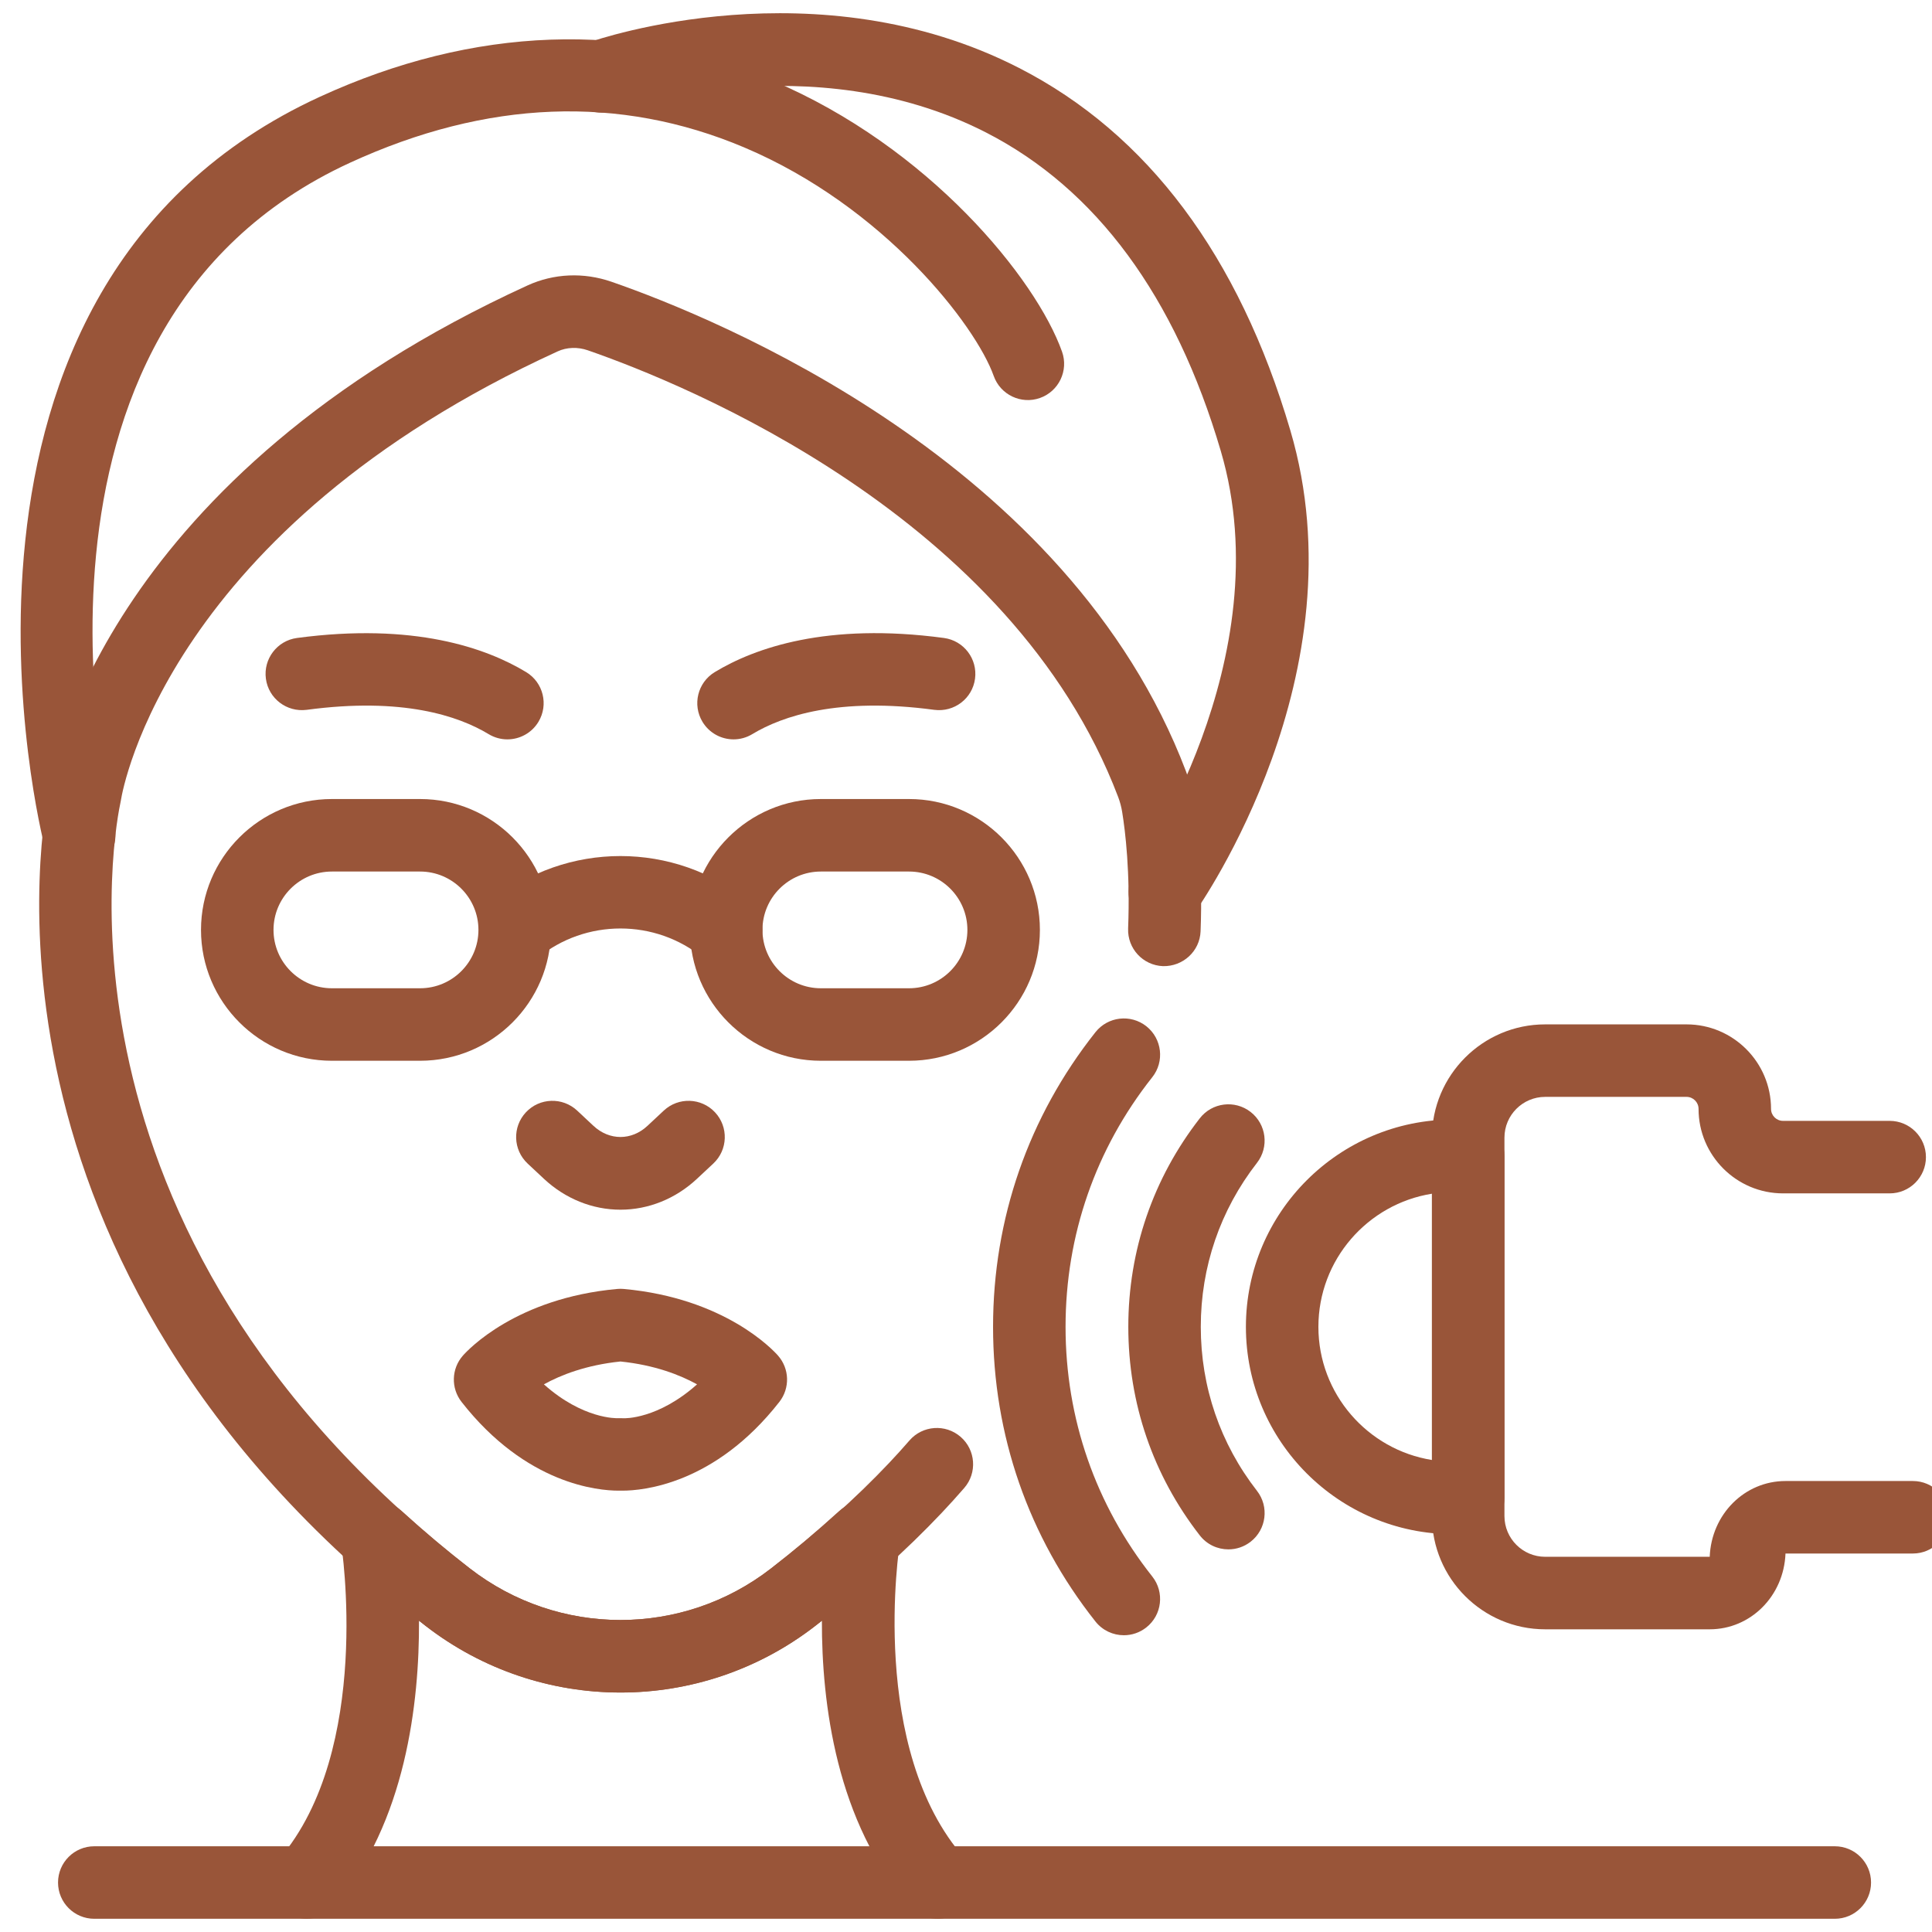 <?xml version="1.0" encoding="utf-8"?>
<!-- Generator: Adobe Illustrator 16.0.3, SVG Export Plug-In . SVG Version: 6.00 Build 0)  -->
<!DOCTYPE svg PUBLIC "-//W3C//DTD SVG 1.1//EN" "http://www.w3.org/Graphics/SVG/1.1/DTD/svg11.dtd">
<svg version="1.1" id="Capa_2" xmlns="http://www.w3.org/2000/svg" xmlns:xlink="http://www.w3.org/1999/xlink" x="0px" y="0px"
	 width="512px" height="512px" viewBox="0 0 512 512" enable-background="new 0 0 512 512" xml:space="preserve">
<g>
	<path fill="#995539" d="M194.403,195.94c-3.251,0-6.426-1.654-8.232-4.638c-2.744-4.541-1.285-10.446,3.255-13.191
		c10.616-6.419,29.755-13.202,60.726-9.042c5.258,0.707,8.944,5.542,8.241,10.799c-0.703,5.261-5.518,8.929-10.8,8.246
		c-25.405-3.415-40.256,1.618-48.23,6.439C197.807,195.493,196.095,195.94,194.403,195.94z"/>
	<path fill="#995539" d="M134.454,195.94c-1.692,0-3.404-0.447-4.96-1.386c-7.978-4.821-22.826-9.857-48.231-6.439
		c-5.261,0.675-10.093-2.985-10.8-8.246c-0.704-5.257,2.984-10.093,8.242-10.799c30.961-4.138,50.109,2.627,60.726,9.042
		c4.544,2.745,6,8.65,3.255,13.191C140.879,194.29,137.705,195.94,134.454,195.94z"/>
	<path fill="#995539" d="M164.427,320.583c-7.428,0-14.629-2.904-20.286-8.192l-4.318-4.042c-3.875-3.625-4.076-9.704-0.45-13.579
		c3.618-3.868,9.701-4.076,13.579-0.451l4.315,4.034c4.214,3.944,10.103,3.952,14.324,0l4.315-4.034
		c3.881-3.625,9.96-3.417,13.575,0.451c3.626,3.875,3.428,9.954-0.447,13.579l-4.318,4.034
		C179.059,317.679,171.857,320.583,164.427,320.583L164.427,320.583z"/>
	<path fill="#995539" d="M164.985,395.037c-0.413,0-0.701,0-1.113,0c-5.254,0-24.414-1.601-41.56-23.52
		c-2.849-3.653-2.696-8.811,0.368-12.275c1.369-1.553,14.148-15.223,40.876-17.655c0.579-0.056,1.161-0.056,1.744,0
		c26.729,2.433,39.508,16.103,40.876,17.655c3.061,3.465,3.216,8.622,0.364,12.275C189.398,393.43,170.243,395.037,164.985,395.037z
		 M164.447,375.83c0.281,0,0.569,0.007,0.791,0.02c0.292,0.028,9.119,0.265,19.488-8.983c-4.481-2.475-11.177-5.115-20.299-6.058
		c-9.112,0.942-15.812,3.583-20.292,6.058c10.363,9.241,19.273,8.99,19.672,8.971C163.991,375.83,164.218,375.83,164.447,375.83z"/>
	<path fill="#995539" d="M164.468,448.544c-18.255,0-36.521-5.913-51.766-17.738C-11.338,334.606,11.325,217.043,13.134,208.642
		c1.13-6.676,16.234-82.488,126.664-132.996c6.963-3.188,14.865-3.532,22.25-0.978c27.832,9.653,121.049,47.531,152.256,129.763
		c0.942,2.488,1.637,5.081,2.053,7.705c0.949,5.819,2.446,18.079,1.809,34.669c-0.207,5.299-4.679,9.361-9.975,9.233
		c-5.296-0.208-9.427-4.668-9.227-9.971c0.576-14.917-0.741-25.735-1.573-30.857c-0.222-1.382-0.567-2.675-1.054-3.968
		c-28.247-74.437-114.745-109.456-140.583-118.415c-2.651-0.922-5.563-0.814-7.961,0.291
		C44.715,140.264,32.536,209.027,32.068,211.932c-0.031,0.193-0.073,0.437-0.118,0.634c-1.005,4.554-23.437,113.113,92.528,203.058
		c23.51,18.23,56.317,18.273,79.768,0.098c12.283-9.511,22.553-18.688,31.384-28.032c1.851-1.955,3.646-3.944,5.39-5.954
		c3.482-4.007,9.551-4.43,13.555-0.956c4.007,3.479,4.436,9.544,0.956,13.551c-1.926,2.219-3.902,4.409-5.937,6.558
		c-9.518,10.071-20.504,19.895-33.582,30.028C200.843,442.665,182.661,448.544,164.468,448.544z"/>
	<path fill="#995539" d="M81.308,508.497c-2.211,0-4.436-0.764-6.245-2.303c-4.031-3.458-4.502-9.523-1.054-13.551
		c24.816-28.982,16.487-83.063,16.404-83.61c-0.448-2.78,0.35-5.608,2.173-7.75c3.379-3.958,9.996-4.374,13.839-0.881
		c6.151,5.595,12.075,10.578,18.098,15.25c23.493,18.217,56.314,18.224,79.813,0c6.038-4.679,11.957-9.677,18.095-15.25
		c3.851-3.501,10.439-3.077,13.812,0.887c1.823,2.149,2.651,4.991,2.201,7.764c-0.087,0.541-8.467,54.512,17.235,83.459
		c3.524,3.966,3.164,10.037-0.804,13.559c-3.962,3.535-10.037,3.16-13.562-0.804c-19.753-22.237-23.558-54.137-23.502-75.758
		c-0.569,0.443-1.133,0.888-1.706,1.331c-30.434,23.589-72.932,23.582-103.355,0.007c-0.568-0.443-1.137-0.895-1.709-1.345
		c0.107,21.606-3.476,53.485-22.435,75.64c-1.899,2.219-4.592,3.355-7.303,3.355H81.308z"/>
	<path fill="#995539" d="M486.24,508.497H24.987c-5.306,0-9.607-4.299-9.607-9.608c0-5.309,4.301-9.607,9.607-9.607H486.24
		c5.311,0,9.607,4.299,9.607,9.607C495.848,504.198,491.551,508.497,486.24,508.497z"/>
	<path fill="#995539" d="M111.323,281.113H87.952c-19.124,0-34.683-15.562-34.683-34.679c0-19.124,15.559-34.683,34.683-34.683
		h23.371c19.124,0,34.683,15.559,34.683,34.683C146.005,265.552,130.447,281.113,111.323,281.113z M87.952,230.966
		c-8.526,0-15.468,6.939-15.468,15.468c0,8.526,6.942,15.465,15.468,15.465h23.374c8.529,0,15.465-6.939,15.465-15.465
		c0-8.529-6.936-15.468-15.465-15.468H87.952z"/>
	<path fill="#995539" d="M240.905,281.113h-23.378c-19.121,0-34.679-15.562-34.679-34.679c0-19.124,15.559-34.683,34.679-34.683
		h23.378c19.124,0,34.679,15.559,34.679,34.683C275.584,265.552,260.029,281.113,240.905,281.113z M217.527,230.966
		c-8.53,0-15.468,6.939-15.468,15.468c0,8.526,6.938,15.465,15.468,15.465h23.378c8.526,0,15.465-6.939,15.465-15.465
		c0-8.529-6.938-15.468-15.465-15.468H217.527z"/>
	<path fill="#995539" d="M192.448,256.038c-2.142,0-4.294-0.71-6.079-2.169c-12.717-10.415-31.165-10.415-43.882,0L130.312,239
		c19.766-16.182,48.464-16.186,68.226,0c4.106,3.362,4.71,9.417,1.348,13.521c-1.896,2.319-4.658,3.521-7.438,3.521V256.038z"/>
	<path fill="#995539" d="M20.981,230.97c-4.26,0-8.152-2.856-9.285-7.171c-0.385-1.466-37.29-147.47,73.099-198.165
		c40.742-18.708,82.193-20.192,119.864-4.28c41.618,17.579,69.962,52.598,76.791,71.848c1.774,5.001-0.847,10.495-5.838,12.266
		c-4.996,1.778-10.493-0.842-12.269-5.84c-4.751-13.382-29.03-44.891-66.156-60.573c-33.037-13.954-68.146-12.592-104.375,4.045
		c-95.89,44.034-62.874,174.507-62.532,175.821c1.349,5.13-1.719,10.384-6.852,11.732C22.613,230.865,21.788,230.97,20.981,230.97z"
		/>
	<path fill="#995539" d="M308.677,246.029c-1.927,0-3.867-0.573-5.545-1.774c-4.333-3.071-5.352-9.067-2.273-13.393
		c0.38-0.544,38.949-56.088,22.666-111.334c-12.09-41.053-33.03-69.456-62.216-84.415c-46.308-23.728-98.233-5.989-98.754-5.798
		c-5.018,1.747-10.487-0.888-12.241-5.889c-1.757-5.008,0.88-10.487,5.885-12.245c2.44-0.853,60.32-20.619,113.875,6.835
		c34.057,17.45,58.248,49.78,71.89,96.084c18.945,64.31-23.624,125.32-25.439,127.884
		C314.652,244.622,311.686,246.029,308.677,246.029z"/>
	<path fill="#995539" d="M389.085,406.572h-3.972c-30.292,0-54.935-24.649-54.935-54.942c0-30.291,24.643-54.94,54.935-54.94h3.972
		c5.303,0,9.608,4.298,9.608,9.607v90.668C398.693,402.268,394.388,406.572,389.085,406.572L389.085,406.572z M379.478,316.348
		c-17.031,2.711-30.09,17.496-30.09,35.282c0,17.78,13.059,32.565,30.09,35.283V316.348z"/>
	<path fill="#995539" d="M325.535,410.599c-2.863,0-5.691-1.269-7.584-3.708c-12.394-15.93-18.938-35.039-18.938-55.261
		c0-20.227,6.544-39.33,18.938-55.259c3.251-4.202,9.289-4.95,13.476-1.692s4.942,9.296,1.69,13.483
		c-9.745,12.525-14.896,27.553-14.896,43.468c0,15.902,5.15,30.937,14.896,43.463c3.26,4.188,2.496,10.225-1.69,13.482
		C329.673,409.941,327.601,410.599,325.535,410.599z"/>
	<path fill="#995539" d="M297.835,433.355c-2.827,0-5.642-1.247-7.535-3.646c-17.751-22.417-27.13-49.423-27.13-78.08
		c0-28.655,9.379-55.661,27.13-78.079c3.294-4.173,9.338-4.866,13.497-1.58c4.158,3.3,4.866,9.345,1.566,13.503
		c-15.035,18.993-22.979,41.868-22.979,66.156c0,24.29,7.943,47.165,22.979,66.158c3.293,4.158,2.592,10.203-1.566,13.488
		C302.029,432.677,299.929,433.355,297.835,433.355z"/>
	<path fill="#995539" d="M453.093,431.782h-43.614c-16.54,0-30.001-13.454-30.001-30.007V301.486
		c0-16.553,13.461-30.015,30.001-30.015h37.473c12.353,0,22.391,10.051,22.391,22.396c0,1.754,1.427,3.175,3.182,3.175h28.26
		c5.31,0,9.608,4.305,9.608,9.607s-4.299,9.607-9.608,9.607h-28.26c-12.346,0-22.391-10.044-22.391-22.39
		c0-1.753-1.428-3.182-3.182-3.182h-37.473c-5.947,0-10.785,4.845-10.785,10.8v100.289c0,5.953,4.838,10.793,10.785,10.793h43.614
		c0.437-11.265,9.247-20.081,20.081-20.081h33.751c5.31,0,9.607,4.297,9.607,9.606c0,5.311-4.298,9.607-9.607,9.607h-33.751
		C472.737,422.966,463.927,431.782,453.093,431.782z"/>
</g>
</svg>
